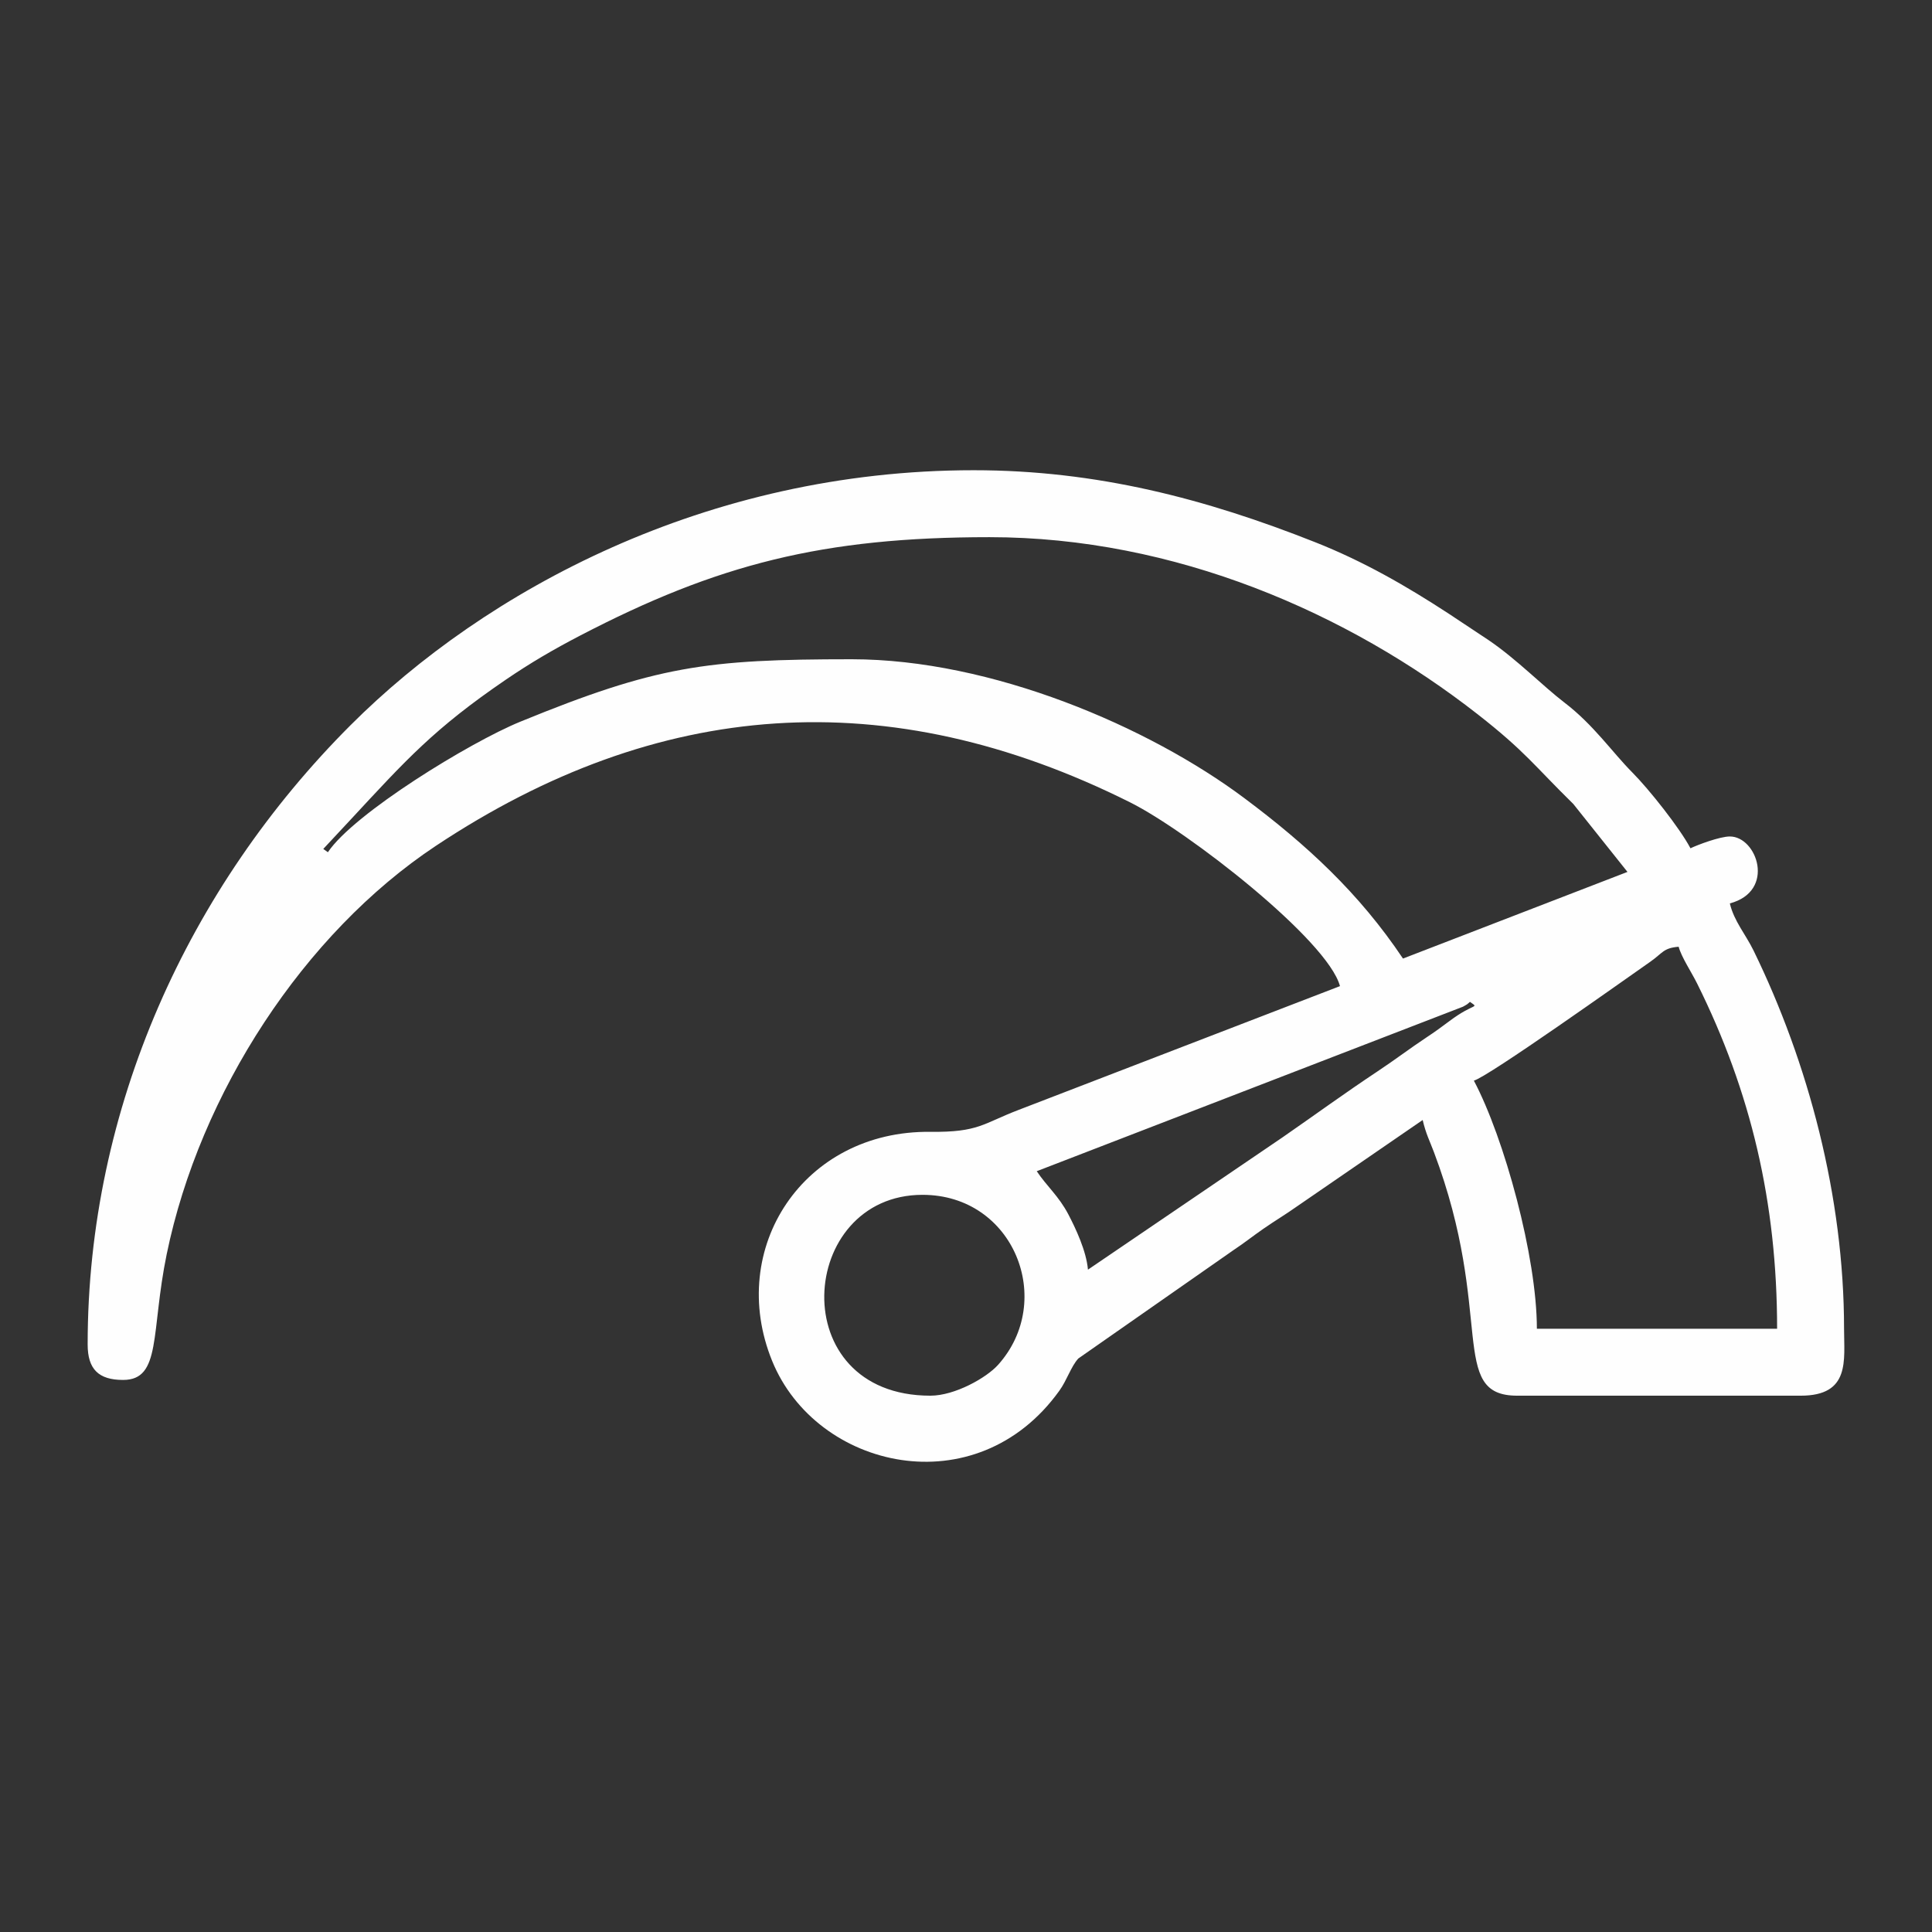 <?xml version="1.0" encoding="UTF-8"?>
<!DOCTYPE svg PUBLIC "-//W3C//DTD SVG 1.1//EN" "http://www.w3.org/Graphics/SVG/1.1/DTD/svg11.dtd">
<!-- Creator: CorelDRAW 2019 (64-Bit) -->
<svg xmlns="http://www.w3.org/2000/svg" xml:space="preserve" width="12.7mm" height="12.7mm" version="1.1" style="shape-rendering:geometricPrecision; text-rendering:geometricPrecision; image-rendering:optimizeQuality; fill-rule:evenodd; clip-rule:evenodd"
viewBox="0 0 1269.98 1269.98"
 xmlns:xlink="http://www.w3.org/1999/xlink">
 <rect x="0" y="0" width="1269.98" height="1269.98" fill="#333333" stroke="none"/>
 <defs>
  <style type="text/css">
   <![CDATA[
    .fil0 {fill:#FEFEFE}
   ]]>
  </style>
 </defs>
 <g id="Layer_x0020_1">
  <path class="fil0" d="M611.59 917.44c-96.86,0 -87.46,-132.03 -5.17,-132.03 60.13,0 87.51,69.62 49.64,111.77 -7.7,8.57 -28.49,20.26 -44.47,20.26zm357.24 -207.1c9.42,-2.51 98.89,-66.21 115.99,-78.16 8.18,-5.72 8.44,-9 18.62,-9.85 1.84,6.84 8.31,16.46 12.12,24.13 35.37,71.09 52.6,144.06 52.6,226.97l-157.91 0c0,-47.19 -21.41,-125.28 -41.42,-163.09zm-253.68 124.26c-1.03,-12.31 -8.21,-27.42 -12.87,-36.32 -6.33,-12.08 -14.05,-18.33 -20.79,-28.4l280.17 -108.13c3.35,-1.89 2.6,-1.45 4.59,-3.18 6.3,4.5 2.92,0.34 -13.35,12.54 -5.53,4.14 -9.56,7.09 -15.12,10.76 -11.22,7.43 -20.39,14.51 -32.1,22.27 -22.45,14.92 -40.7,28.31 -62.64,43.5l-127.89 86.96zm-502.64 -276.56l17.9 -19.2c36.62,-39.46 54.89,-59.85 102.09,-92.06 16.09,-10.98 31.39,-19.9 48.73,-28.93 90.16,-46.92 159.59,-64.75 269.2,-64.75 121.94,0 235.8,49.85 320.99,116.49 31.35,24.53 37.05,33.66 62.79,58.9l35.59 44.65 -147.56 56.96c-28.84,-43.07 -63.26,-74.77 -104.26,-105.43 -62.92,-47.07 -166.15,-91.32 -258.15,-91.32 -95.81,0 -128.39,4.45 -217.83,41.05 -33.37,13.66 -109.43,60.35 -126.47,85.8l-3.02 -2.16zm-154.89 325.74c0,16.19 7.12,23.31 23.3,23.31 25.31,0 18.1,-31.34 28.66,-82.66 21.79,-105.87 90.2,-210.85 176.87,-268.38 145.85,-96.84 297.08,-108.22 456.34,-28.67 38,18.98 129.96,90.59 138.03,120.84l-211.18 81.34c-23.43,8.9 -26.12,14.81 -58.04,14.44 -83.45,-0.98 -134.2,76.56 -104.03,150.62 29.06,71.28 134.13,95.69 188.78,19.56 5.04,-7 7.65,-15.91 12.47,-21.18l102.12 -71.33c7.27,-4.82 11.99,-8.71 19.63,-14.01 8.01,-5.54 14.54,-9.36 21.76,-14.49l82.85 -56.94c2.12,9.09 4.66,13.83 7.39,21.08 40.29,106.87 9.03,160.13 54.74,160.13l186.39 0c32.74,0 28.47,-23.25 28.47,-44.01 0,-86.8 -23.52,-174.95 -59.48,-248.57 -5.19,-10.63 -12.89,-19.42 -15.59,-31.01 30.36,-8.11 17.89,-44 0,-44 -6.56,0 -21.15,5.48 -25.89,7.76 -7.09,-13.41 -27.25,-38.81 -38.2,-49.82 -13.23,-13.31 -25.43,-31.29 -44.64,-45.96 -14.07,-10.75 -31.23,-28.37 -49.67,-40.92l-26.46 -17.56c-27.95,-18.23 -55.91,-34.34 -87.69,-46.92 -72.06,-28.54 -143.58,-47.33 -224.48,-47.33 -175.85,0 -321.4,79.33 -409.66,167.62 -106.46,106.49 -172.79,251.52 -172.79,407.06z"/>
 </g>
</svg>

